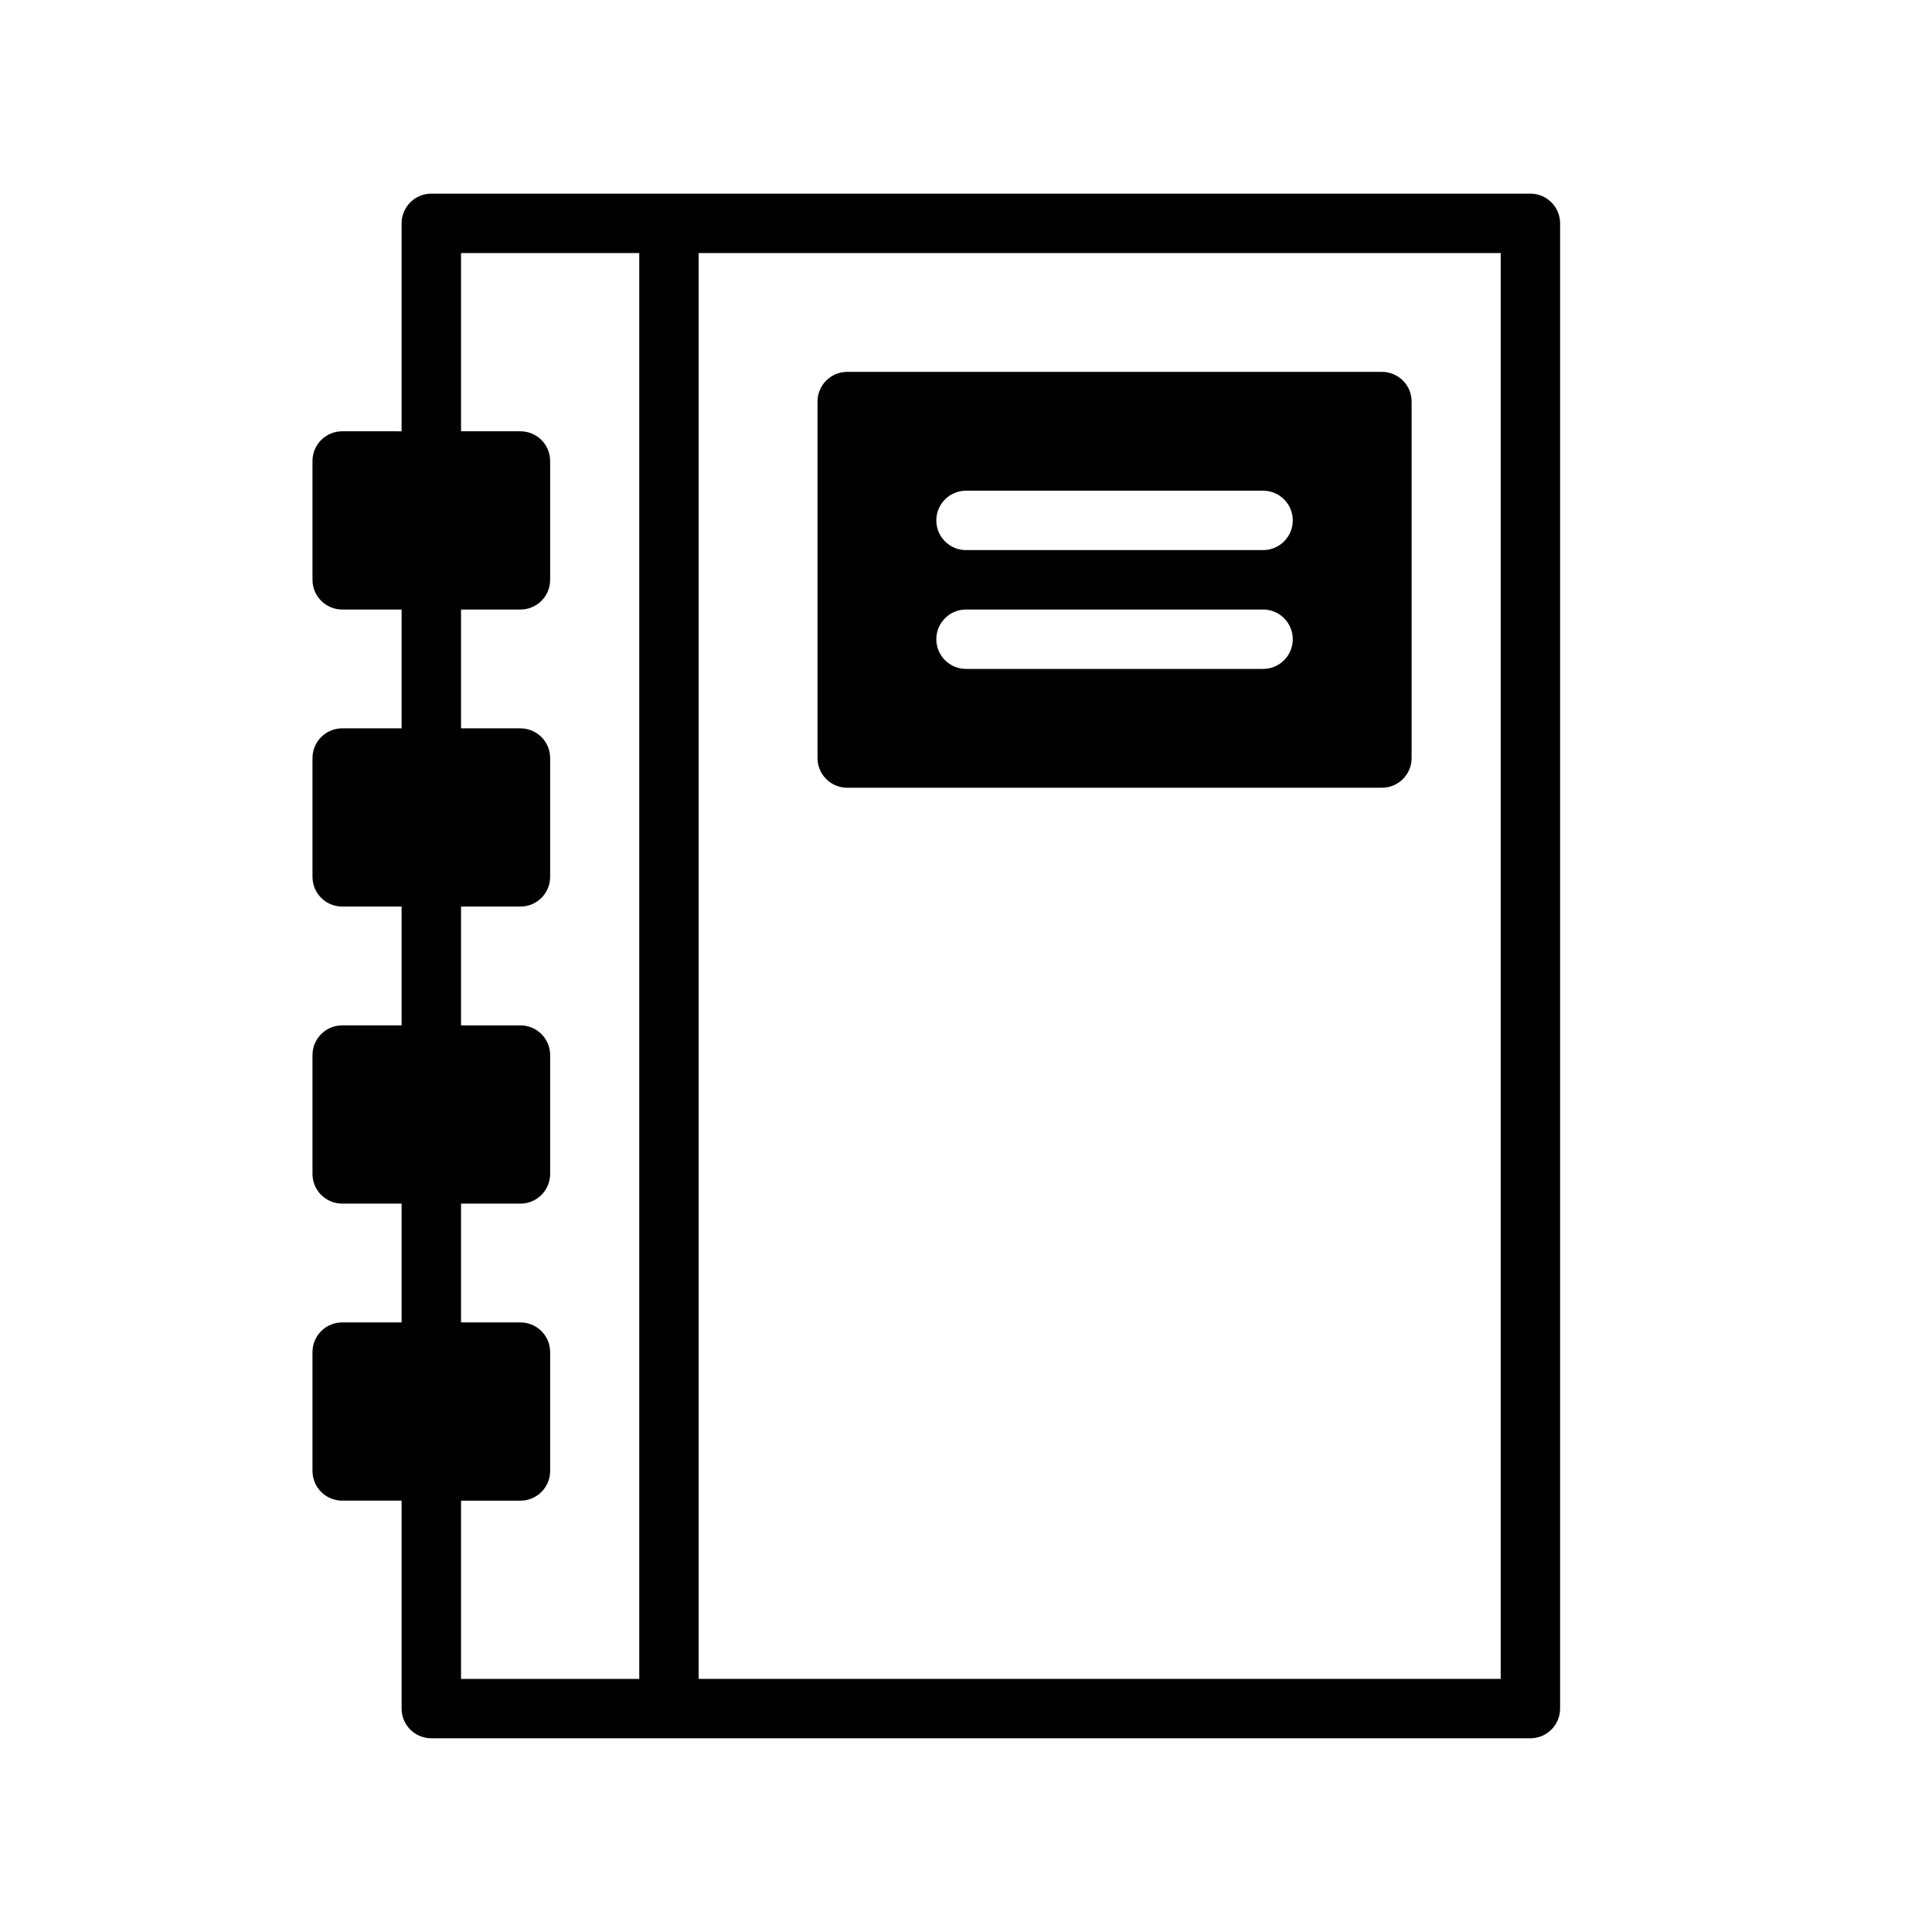 <?xml version="1.0" encoding="UTF-8"?>
<!-- Uploaded to: ICON Repo, www.iconrepo.com, Generator: ICON Repo Mixer Tools -->
<svg fill="#000000" width="800px" height="800px" version="1.1" viewBox="144 144 512 512" xmlns="http://www.w3.org/2000/svg">
 <path d="m549.57 195.32h-291.27c-2.086 0-4.09 0.828-5.566 2.305-1.477 1.477-2.305 3.481-2.305 5.57v55.105l-15.742-0.004c-2.09 0-4.094 0.828-5.57 2.305-1.477 1.477-2.305 3.481-2.305 5.57v31.488c0 2.086 0.828 4.09 2.305 5.566 1.477 1.477 3.481 2.305 5.57 2.305h15.742v31.488h-15.742c-2.09-0.004-4.094 0.828-5.57 2.305-1.477 1.477-2.305 3.477-2.305 5.566v31.488c0 2.086 0.828 4.09 2.305 5.566 1.477 1.477 3.481 2.305 5.57 2.305h15.742v31.488h-15.742c-2.09 0-4.094 0.828-5.57 2.305-1.477 1.477-2.305 3.481-2.305 5.566v31.488c0 2.09 0.828 4.094 2.305 5.57 1.477 1.477 3.481 2.305 5.57 2.305h15.742v31.488l-15.742-0.004c-2.09 0-4.094 0.828-5.57 2.305-1.477 1.477-2.305 3.481-2.305 5.57v31.488c0 2.086 0.828 4.09 2.305 5.566 1.477 1.477 3.481 2.305 5.57 2.305h15.742v55.105c0 2.086 0.828 4.09 2.305 5.566 1.477 1.477 3.481 2.305 5.566 2.305h291.27c2.09 0 4.09-0.828 5.566-2.305 1.477-1.477 2.309-3.481 2.305-5.566v-393.6c0.004-2.09-0.828-4.094-2.305-5.57-1.477-1.477-3.477-2.305-5.566-2.305zm-283.39 346.37h15.742c2.09 0 4.09-0.828 5.566-2.305s2.309-3.481 2.305-5.566v-31.488c0.004-2.09-0.828-4.094-2.305-5.57s-3.477-2.305-5.566-2.305h-15.742v-31.484h15.742c2.09 0 4.09-0.828 5.566-2.305s2.309-3.481 2.305-5.57v-31.488c0.004-2.086-0.828-4.09-2.305-5.566s-3.477-2.305-5.566-2.305h-15.742v-31.488h15.742c2.09 0 4.09-0.828 5.566-2.305 1.477-1.477 2.309-3.481 2.305-5.566v-31.488c0.004-2.09-0.828-4.09-2.305-5.566s-3.477-2.309-5.566-2.305h-15.742v-31.488h15.742c2.09 0 4.09-0.828 5.566-2.305 1.477-1.477 2.309-3.481 2.305-5.566v-31.488c0.004-2.09-0.828-4.094-2.305-5.57-1.477-1.477-3.477-2.305-5.566-2.305h-15.742v-47.23h47.23v377.86h-47.23zm275.52 47.23h-212.55v-377.86h212.55zm-173.18-236.16h141.7c2.09 0.004 4.09-0.828 5.566-2.305 1.477-1.477 2.309-3.477 2.305-5.566v-94.465c0.004-2.086-0.828-4.09-2.305-5.566-1.477-1.477-3.477-2.305-5.566-2.305h-141.7c-2.09 0-4.094 0.828-5.57 2.305-1.477 1.477-2.305 3.481-2.305 5.566v94.465c0 2.09 0.828 4.09 2.305 5.566 1.477 1.477 3.481 2.309 5.57 2.305zm31.488-78.719h78.719c4.348 0 7.871 3.523 7.871 7.871 0 4.348-3.523 7.871-7.871 7.871h-78.719c-4.348 0-7.875-3.523-7.875-7.871 0-4.348 3.527-7.871 7.875-7.871zm0 31.488h78.719c4.348 0 7.871 3.523 7.871 7.871s-3.523 7.871-7.871 7.871h-78.719c-4.348 0-7.875-3.523-7.875-7.871s3.527-7.871 7.875-7.871z"/>
</svg>